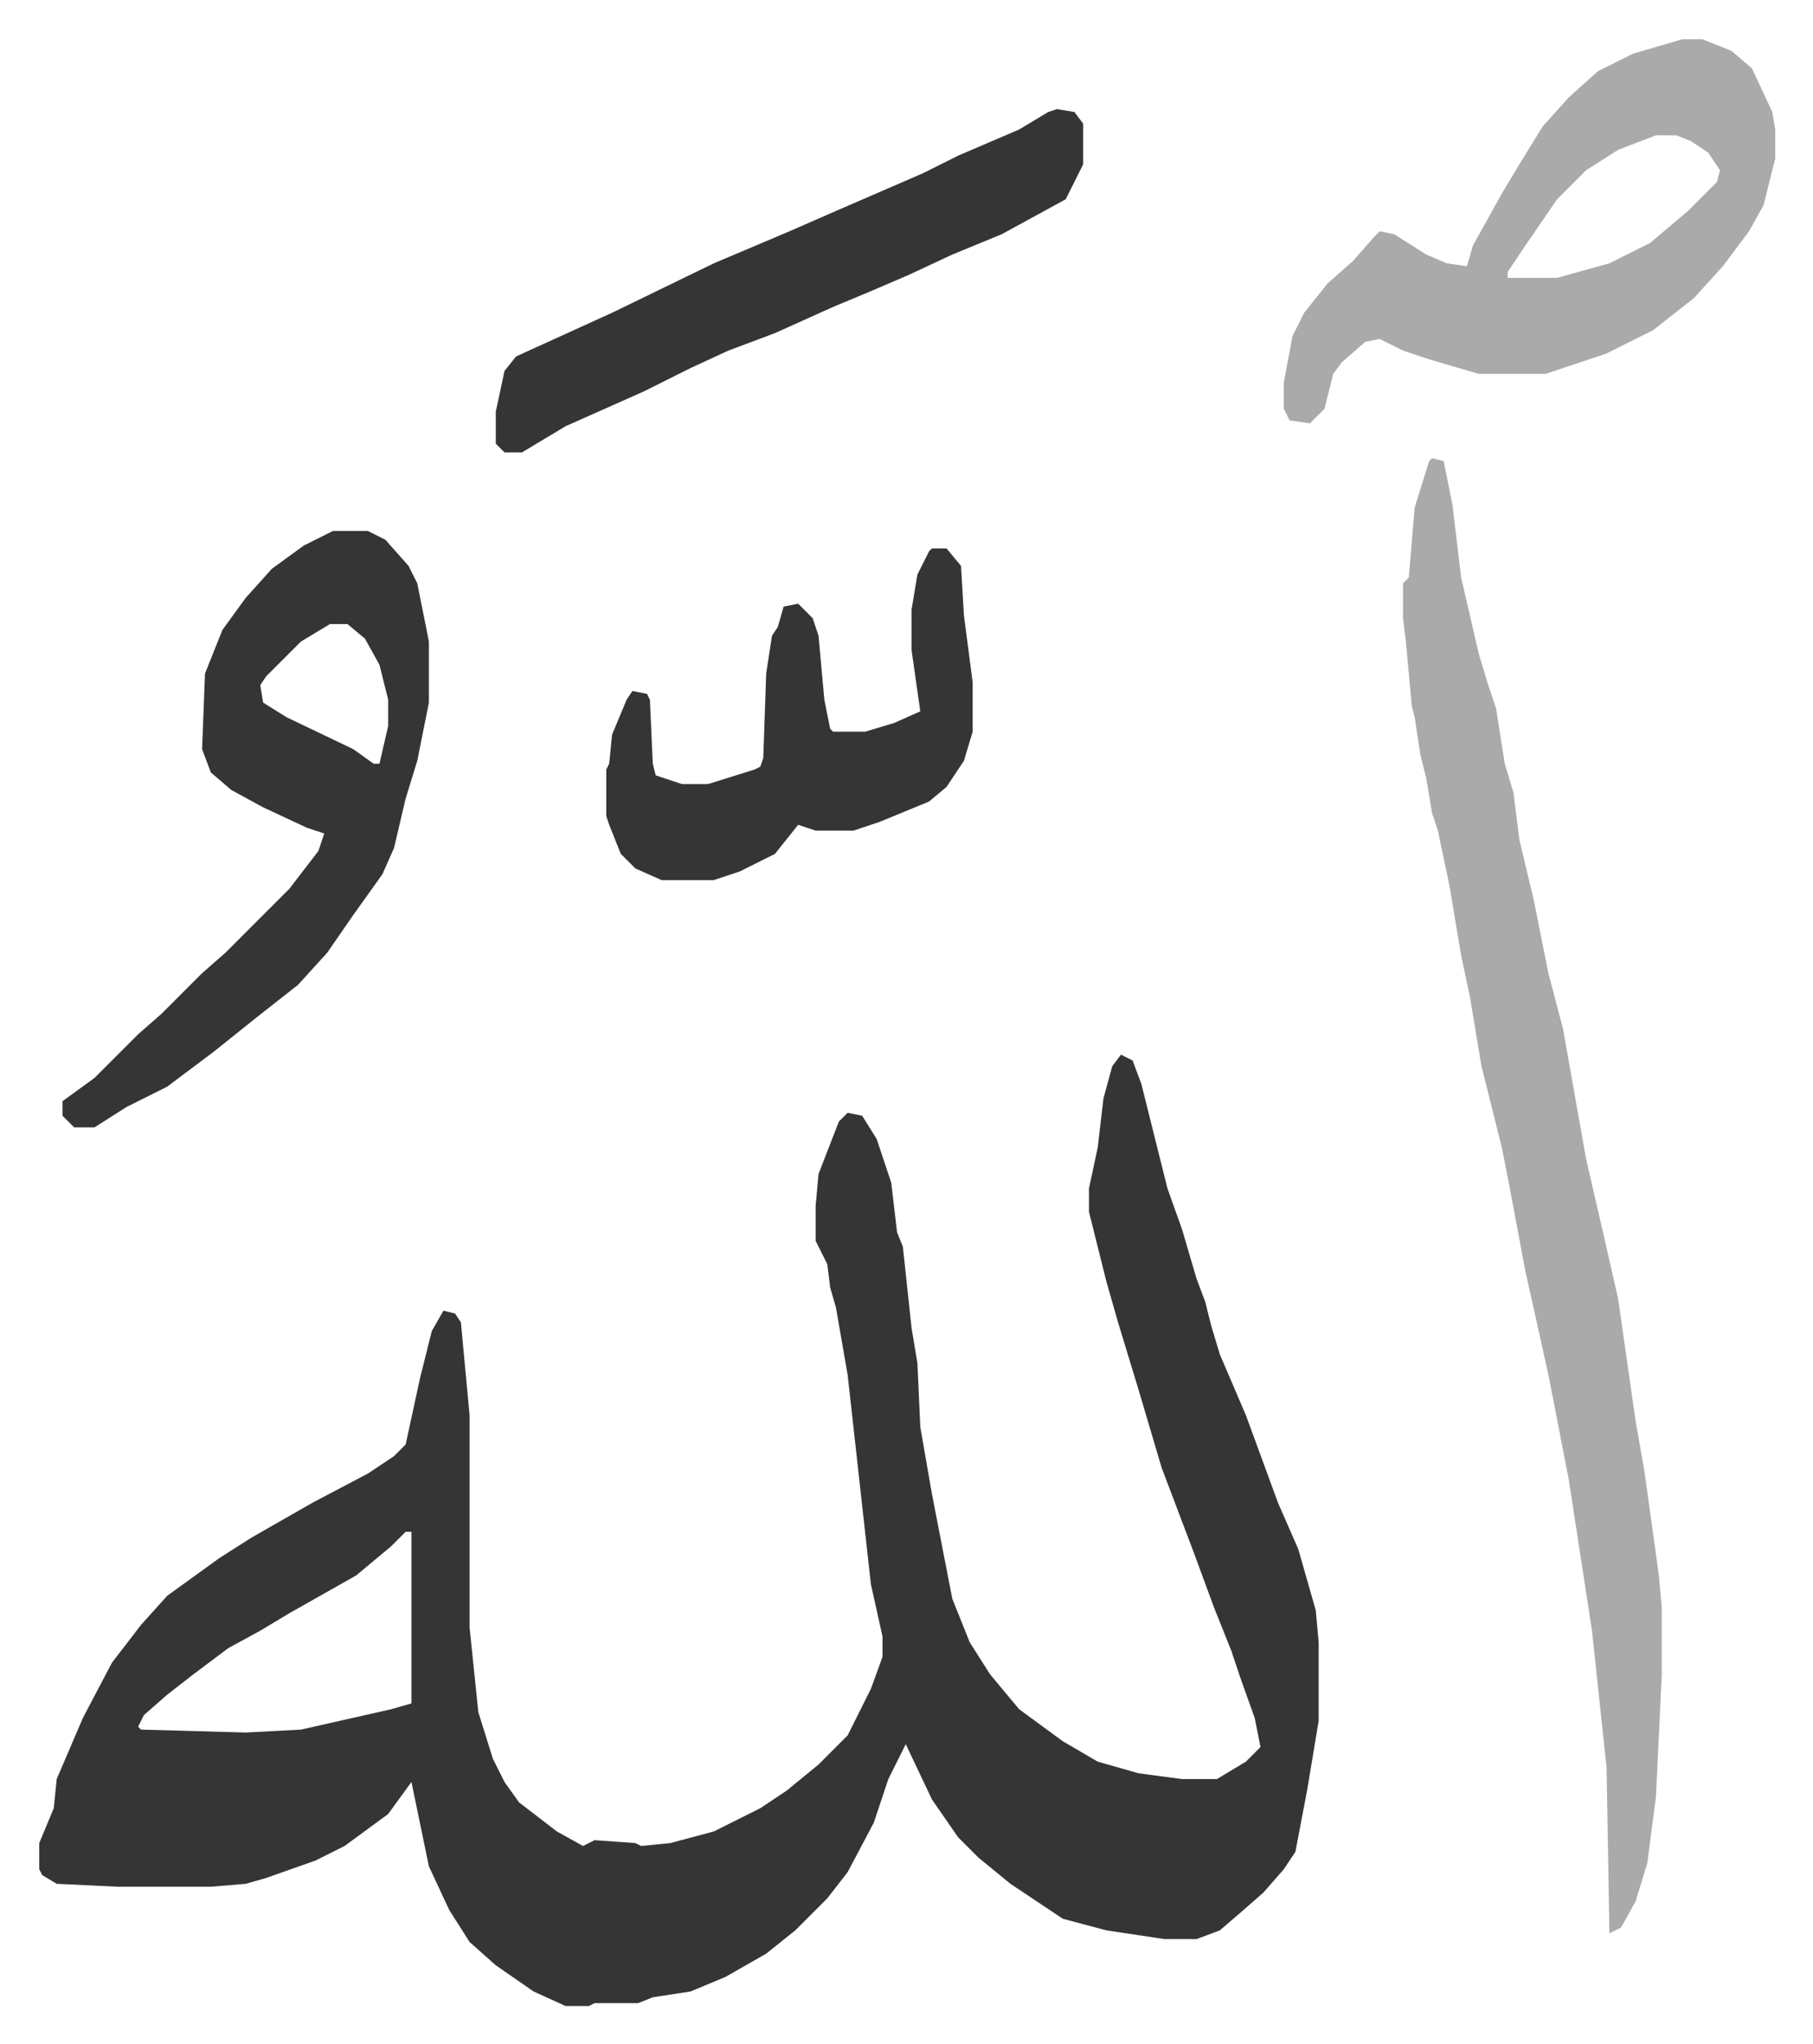 <svg xmlns="http://www.w3.org/2000/svg" viewBox="-13.5 313.5 623.5 702.5">
    <path fill="#353535" id="rule_normal" d="m372 676 4 2 3 8 9 36 5 14 5 17 3 8 2 8 3 10 9 21 11 30 7 16 6 21 1 11v27l-4 24-4 21-4 6-7 8-8 7-7 6-8 3h-11l-20-3-15-4-18-12-11-9-7-7-9-13-9-19-6 12-5 15-9 17-7 9-11 11-10 8-14 8-12 5-13 2-5 2h-15l-2 1h-8l-11-5-13-9-9-8-7-11-7-15-6-29-8 11-15 11-10 5-17 6-7 2-12 1H27l-21-1-5-3-1-2v-9l5-12 1-10 9-21 10-19 10-13 9-10 18-13 11-7 21-12 19-10 9-6 4-4 5-23 4-16 4-7 4 1 2 3 3 32v73l3 29 5 16 4 8 5 7 13 10 9 5 4-2 14 1 2 1 10-1 15-4 16-8 9-6 11-9 10-10 8-16 4-11v-7l-4-18-8-72-4-23-2-7-1-8-4-8v-12l1-11 7-18 3-3 5 1 5 8 5 15 2 17 2 5 3 28 2 12 1 22 4 23 7 36 6 15 7 11 10 12 15 11 12 7 14 4 15 2h12l10-6 5-5-2-10-5-14-3-9-6-15-7-19-11-29-8-27-7-23-4-14-6-24v-8l3-14 2-17 3-11zM126 840l-5 5-12 10-23 13-10 6-11 6-12 9-9 7-8 7-2 4 1 1 36 1 19-1 31-7 7-2v-59z"/>
    <path fill="#aaa" id="rule_hamzat_wasl" d="m479 471 4 1 3 15 3 25 6 26 3 10 3 9 3 19 3 10 2 16 5 21 5 25 5 19 8 45 6 26 5 22 6 42 3 17 5 36 1 11v23l-2 42-3 23-4 13-5 9-4 2-1-57-5-47-4-26-4-26-7-36-8-36-6-32-2-10-7-28-4-24-3-14-4-24-4-19-2-6-2-12-2-8-2-13-1-4-2-22-1-8v-12l2-2 2-24 5-16zm86-144h7l10 4 7 6 7 15 1 6v10l-4 16-5 9-9 12-10 11-14 11-16 8-21 7h-23l-17-5-9-3-8-4-5 1-8 7-3 4-3 12-5 5-7-1-2-4v-9l3-16 4-8 8-10 9-8 7-8 2-2 5 1 11 7 7 3 7 1 2-7 10-18 6-10 8-13 9-10 10-9 12-6zm-9 33-13 5-11 7-10 10-11 16-6 9v2h17l18-5 14-7 13-11 10-10 1-4-4-6-6-4-5-2z"/>
    <path fill="#353535" id="rule_normal" d="M101 496h12l6 3 8 9 3 6 4 20v21l-4 20-4 13-4 17-4 9-10 14-9 13-10 11-14 11-15 12-16 12-14 7-11 7h-7l-4-4v-5l11-8 15-15 8-7 14-14 8-7 22-22 10-13 2-6-6-2-15-7-11-6-7-6-3-8 1-26 6-15 8-11 9-10 11-8zm-1 32-10 6-12 12-2 3 1 6 8 5 23 11 7 5h2l3-13v-9l-3-12-5-9-6-5zm250-177 6 1 3 4v14l-6 12-22 12-17 7-15 7-14 6-12 5-20 9-16 6-13 6-16 8-27 12-15 9h-6l-3-3v-11l3-14 4-5 33-15 35-17 26-11 16-7 30-13 12-6 21-9 10-6zm-43 151h5l5 6 1 17 3 23v17l-3 10-6 9-6 5-17 7-9 3h-13l-6-2-8 10-12 6-9 3h-18l-9-4-5-5-4-10-1-3v-16l1-2 1-10 5-12 2-3 5 1 1 2 1 22 1 4 9 3h9l16-5 2-1 1-3 1-29 2-13 2-3 2-7 5-1 5 5 2 6 2 22 2 10 1 1h11l10-3 9-4-3-21v-14l2-12 4-8z"/>
</svg>
